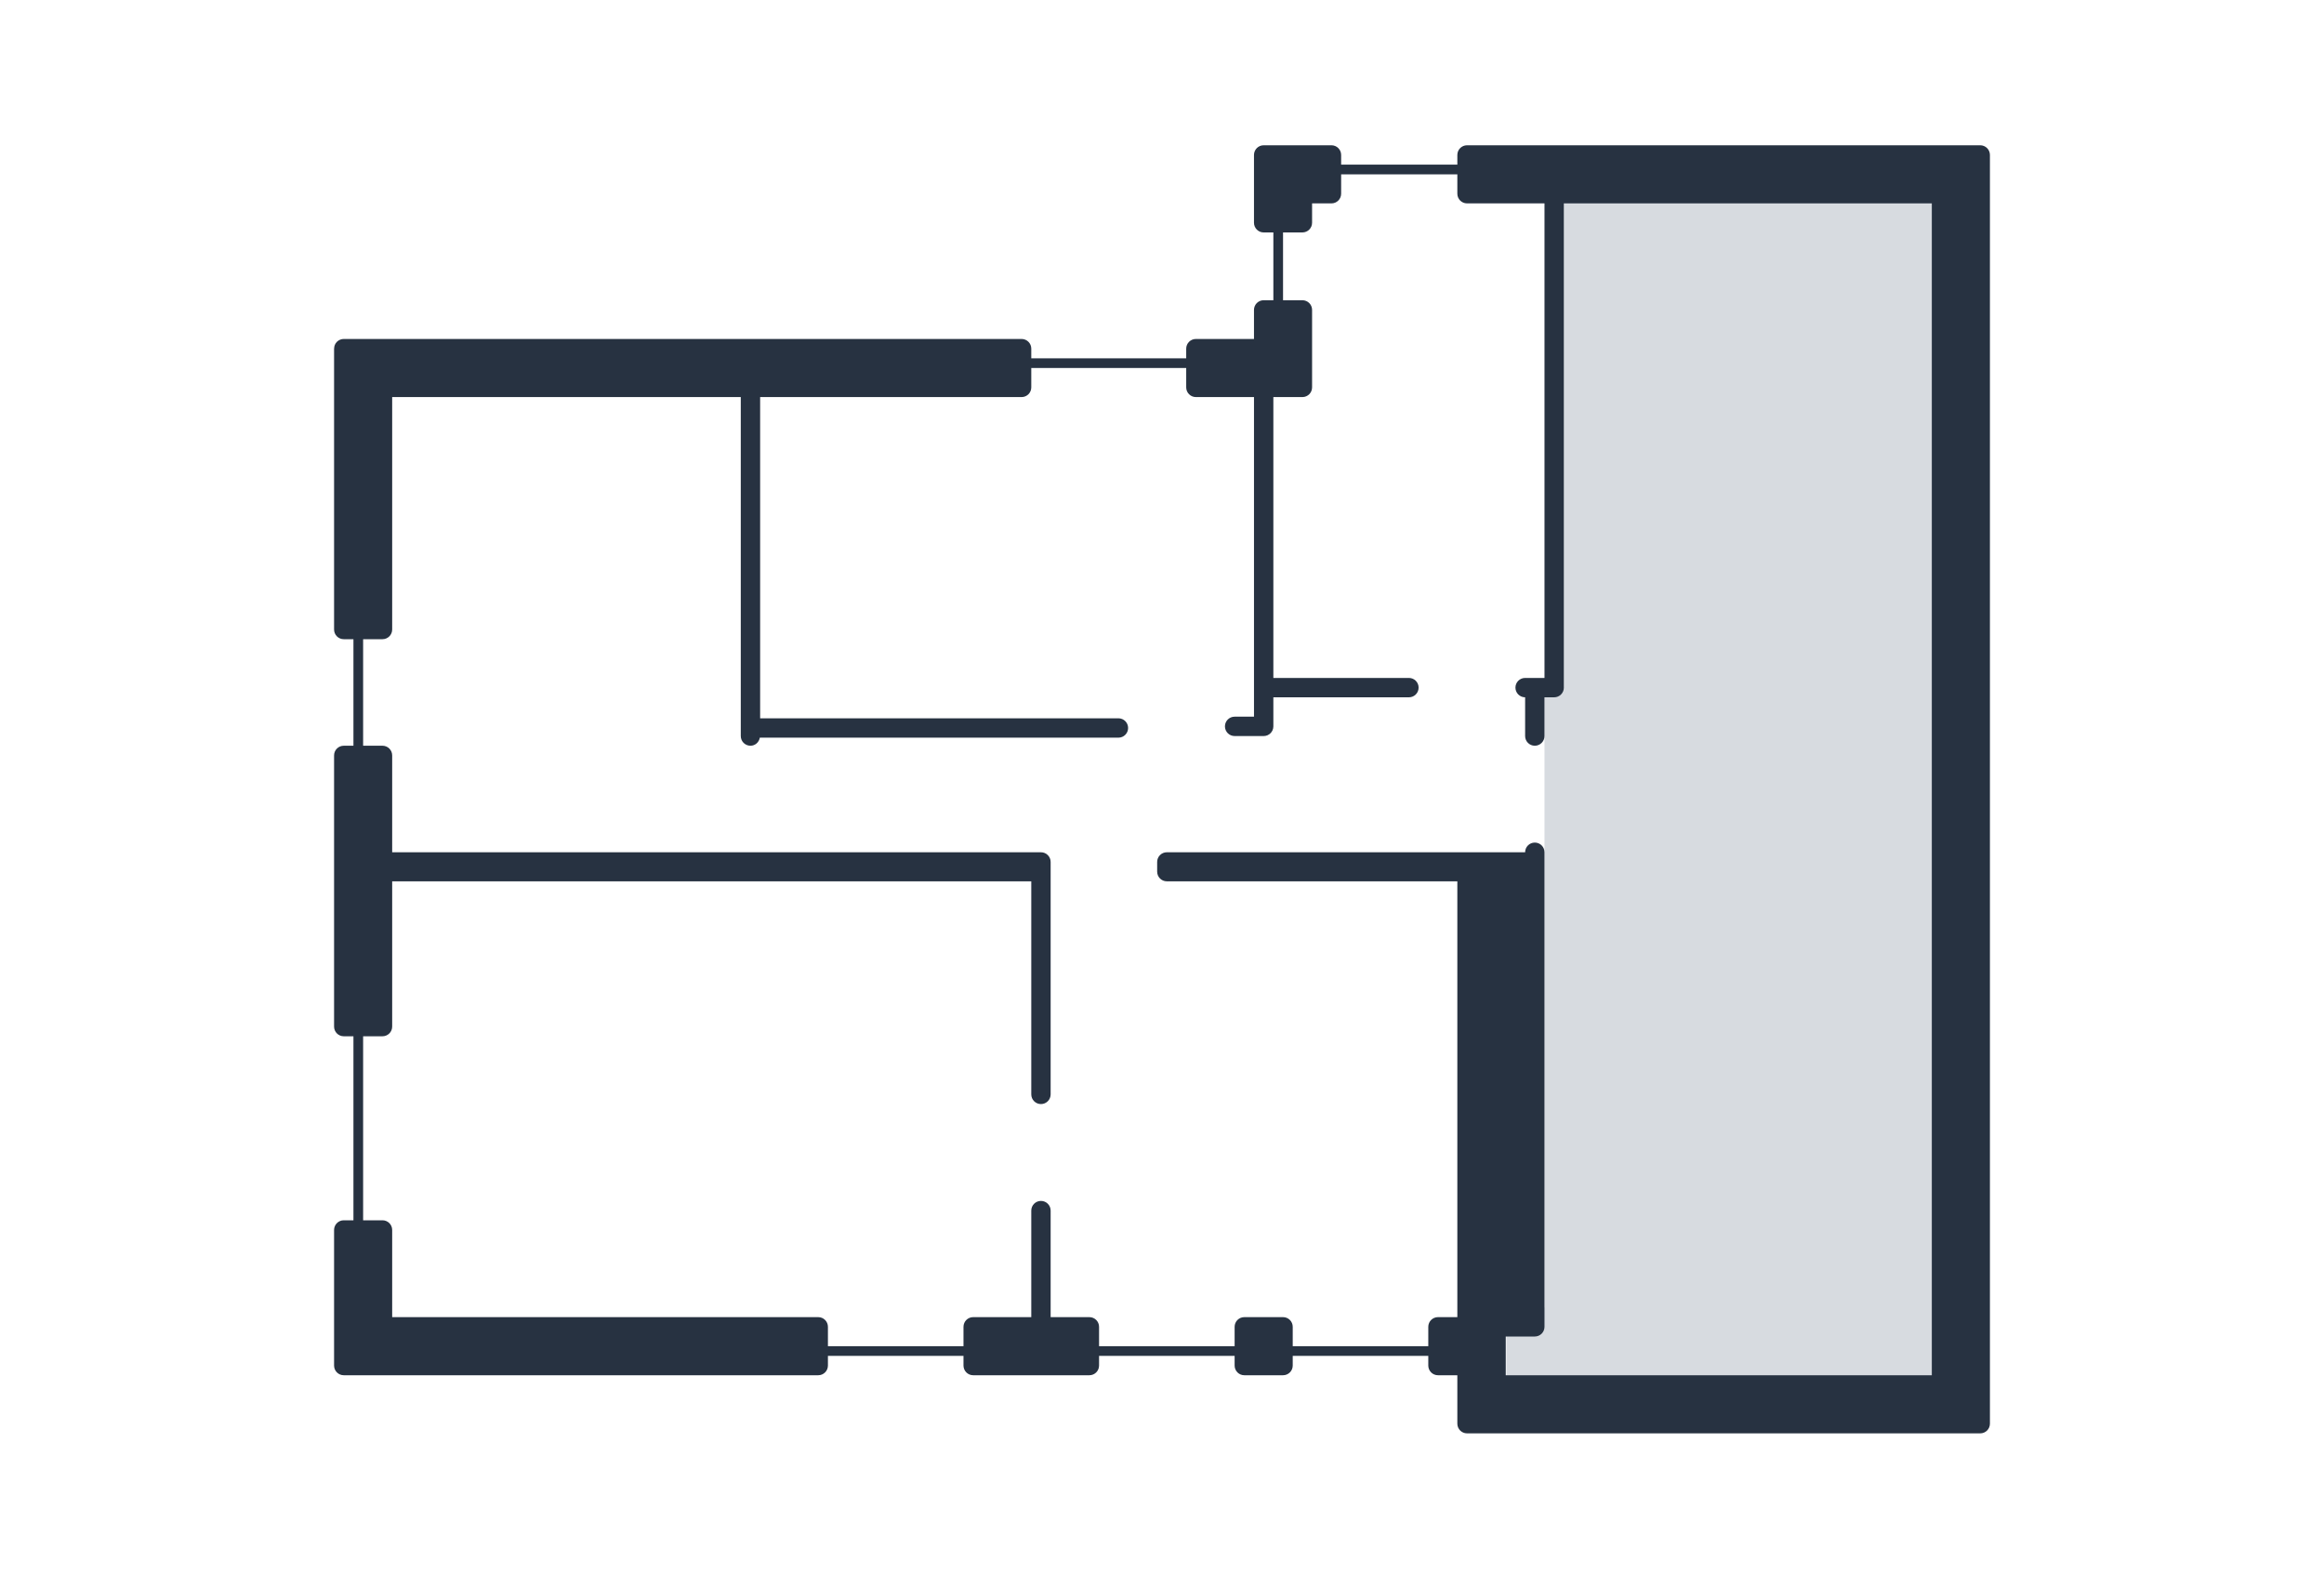 <?xml version="1.0" encoding="UTF-8" standalone="no"?>
<!DOCTYPE svg PUBLIC "-//W3C//DTD SVG 1.1//EN" "http://www.w3.org/Graphics/SVG/1.1/DTD/svg11.dtd">
<svg width="100%" height="100%" viewBox="0 0 240 164" version="1.1" xmlns="http://www.w3.org/2000/svg" xmlns:xlink="http://www.w3.org/1999/xlink" xml:space="preserve" xmlns:serif="http://www.serif.com/" style="fill-rule:evenodd;clip-rule:evenodd;stroke-linejoin:round;stroke-miterlimit:2;">
    <g id="Ebene-1" serif:id="Ebene 1" transform="matrix(1,0,0,1,-9.5,2)">
        <path id="Rectangle-2" d="M171,18L212,18L212,143L165.071,143L165.071,133L169,133L169,69L171,69L171,18Z" style="fill:rgb(215,219,224);fill-rule:nonzero;"/>
        <g transform="matrix(1,0,0,1,-1,0)">
            <path d="M210,19L210,140L166,140L166,136L169,136C169.553,136 170,135.552 170,135L170,86C170,85.448 169.553,85 169,85C168.447,85 168,85.448 168,86L131,86C130.447,86 130,86.448 130,87L130,88C130,88.552 130.447,89 131,89L161,89L161,134L159,134C158.447,134 158,134.448 158,135L158,137L144,137L144,135C144,134.448 143.553,134 143,134L139,134C138.447,134 138,134.448 138,135L138,137L124,137L124,135C124,134.448 123.553,134 123,134L119,134L119,123C119,122.448 118.553,122 118,122C117.447,122 117,122.448 117,123L117,134L111,134C110.447,134 110,134.448 110,135L110,137L96,137L96,135C96,134.448 95.553,134 95,134L51,134L51,125C51,124.448 50.553,124 50,124L48,124L48,105L50,105C50.553,105 51,104.552 51,104L51,89L117,89L117,111C117,111.552 117.447,112 118,112C118.553,112 119,111.552 119,111L119,87C119,86.448 118.553,86 118,86L51,86L51,76C51,75.448 50.553,75 50,75L48,75L48,64L50,64C50.553,64 51,63.552 51,63L51,39L87,39L87,74C87,74.552 87.447,75 88,75C88.493,75 88.885,74.636 88.967,74.167L126,74.167C126.553,74.167 127,73.719 127,73.167C127,72.614 126.553,72.167 126,72.167L89,72.167L89,39L116,39C116.553,39 117,38.552 117,38L117,36L133,36L133,38C133,38.552 133.447,39 134,39L140,39L140,72L138,72C137.447,72 137,72.448 137,73C137,73.552 137.447,74 138,74L141,74C141.553,74 142,73.552 142,73L142,70L156,70C156.553,70 157,69.552 157,69C157,68.448 156.553,68 156,68L142,68L142,39L144.999,39C145.552,39 145.999,38.552 145.999,38L145.999,30C145.999,29.448 145.552,29 144.999,29L143,29L143,22L144.999,22C145.552,22 145.999,21.552 145.999,21L145.999,19L148,19C148.553,19 149,18.553 149,18L149,16L161,16L161,18C161,18.552 161.447,19 162,19L170,19L170,68L168,68C167.447,68 167,68.448 167,69C167,69.552 167.447,70 168,70L168,74C168,74.552 168.447,75 169,75C169.553,75 170,74.552 170,74L170,70L171,70C171.553,70 172,69.552 172,69L172,19L210,19ZM215,13L162,13C161.447,13 161,13.448 161,14L161,15L149,15L149,14C149,13.448 148.553,13 148,13L140.999,13C140.446,13 139.999,13.448 139.999,14L139.999,21C139.999,21.552 140.446,22 140.999,22L142,22L142,29L140.999,29C140.446,29 139.999,29.448 139.999,30L139.999,33L134,33C133.447,33 133,33.448 133,34L133,35L117,35L117,34C117,33.448 116.553,33 116,33L46,33C45.866,33 45.735,33.027 45.615,33.078C45.372,33.179 45.179,33.373 45.078,33.615C45.031,33.726 45.011,33.846 45.007,33.967C45.006,33.979 45,33.988 45,34L45,63C45,63.552 45.447,64 46,64L47,64L47,75L46,75C45.447,75 45,75.448 45,76L45,104C45,104.552 45.447,105 46,105L47,105L47,124L46,124C45.447,124 45,124.448 45,125L45,139C45,139.552 45.447,140 46,140L95,140C95.553,140 96,139.552 96,139L96,138L110,138L110,139C110,139.552 110.447,140 111,140L123,140C123.553,140 124,139.552 124,139L124,138L138,138L138,139C138,139.552 138.447,140 139,140L143,140C143.553,140 144,139.552 144,139L144,138L158,138L158,139C158,139.552 158.447,140 159,140L161,140L161,145C161,145.552 161.447,146 162,146L215,146C215.553,146 216,145.552 216,145L216,14C216,13.448 215.553,13 215,13" style="fill:rgb(39,50,65);"/>
        </g>
    </g>
</svg>
